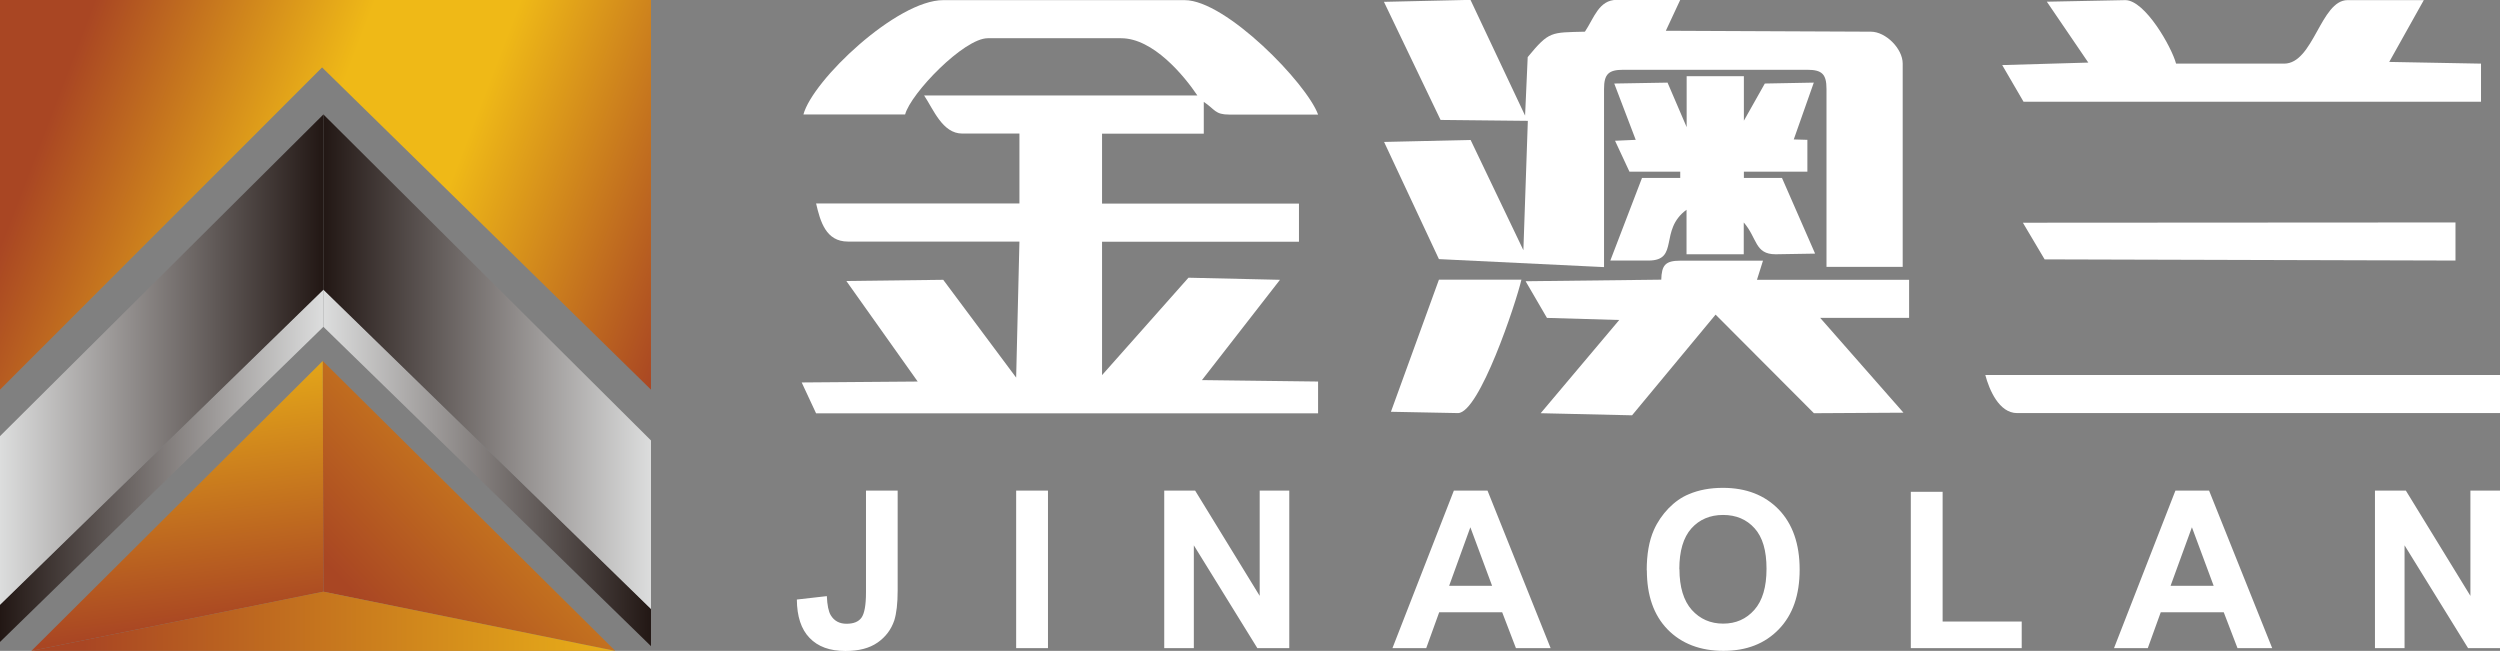 <?xml version="1.0" encoding="UTF-8"?>
<svg id="_图层_2" data-name="图层 2" xmlns="http://www.w3.org/2000/svg" xmlns:xlink="http://www.w3.org/1999/xlink" viewBox="0 0 190.94 49.71">
  <rect x="0" y="0" width="190.94" height="49.71" fill="#808080" stroke="none"/>
  <defs>
    <style>
      .cls-1 {
        fill: url(#_新建渐变_4);
      }

      .cls-1, .cls-2, .cls-3, .cls-4, .cls-5, .cls-6, .cls-7, .cls-8, .cls-9 {
        fill-rule: evenodd;
      }

      .cls-1, .cls-2, .cls-3, .cls-4, .cls-5, .cls-6, .cls-7, .cls-8, .cls-9, .cls-10 {
        stroke-width: 0px;
      }

      .cls-2 {
        fill: url(#_新建渐变_2);
      }

      .cls-3 {
        fill: url(#_新建渐变_6);
      }

      .cls-4 {
        fill: url(#_新建渐变_8);
      }

      .cls-5 {
        fill: url(#_新建渐变_5);
      }

      .cls-6 {
        fill: url(#_新建渐变_5-3);
      }

      .cls-7 {
        fill: url(#_新建渐变_5-4);
      }

      .cls-8 {
        fill: url(#_新建渐变_5-2);
      }

      .cls-9, .cls-10 {
        fill: #fff;
      }
    </style>
    <linearGradient id="_新建渐变_6" data-name="新建渐变 6" x1="-1712.94" y1="711.63" x2="-1644.39" y2="737.94" gradientTransform="translate(-1280.13 578.33) rotate(-180) scale(.78)" gradientUnits="userSpaceOnUse">
      <stop offset=".06" stop-color="#a94623"/>
      <stop offset=".41" stop-color="#efb917"/>
      <stop offset=".59" stop-color="#efb917"/>
      <stop offset=".94" stop-color="#a94623"/>
    </linearGradient>
    <linearGradient id="_新建渐变_8" data-name="新建渐变 8" x1="-1586.55" y1="835.99" x2="-1556.99" y2="808.42" gradientTransform="translate(-1186.07 677.82) rotate(-180) scale(.78)" gradientUnits="userSpaceOnUse">
      <stop offset="0" stop-color="#efb917"/>
      <stop offset=".99" stop-color="#a94623"/>
    </linearGradient>
    <linearGradient id="_新建渐变_2" data-name="新建渐变 2" x1="67.65" y1="806.45" x2="63.79" y2="837.96" gradientTransform="translate(-37.56 677.82) scale(.78 -.78)" gradientUnits="userSpaceOnUse">
      <stop offset=".04" stop-color="#a94623"/>
      <stop offset=".96" stop-color="#efb917"/>
    </linearGradient>
    <linearGradient id="_新建渐变_4" data-name="新建渐变 4" x1="-1528.79" y1="810.87" x2="-1586.14" y2="810.87" gradientTransform="translate(-1186.07 677.82) rotate(-180) scale(.78)" gradientUnits="userSpaceOnUse">
      <stop offset="0" stop-color="#a94623"/>
      <stop offset="1" stop-color="#efb917"/>
    </linearGradient>
    <linearGradient id="_新建渐变_5" data-name="新建渐变 5" x1="0" y1="35.57" x2="24.7" y2="35.57" gradientUnits="userSpaceOnUse">
      <stop offset="0" stop-color="#221714"/>
      <stop offset="1" stop-color="#dcdddd"/>
    </linearGradient>
    <linearGradient id="_新建渐变_5-2" data-name="新建渐变 5" x1="24.7" y1="27.46" x2="0" y2="27.46" xlink:href="#_新建渐变_5"/>
    <linearGradient id="_新建渐变_5-3" data-name="新建渐变 5" x1="49.72" y1="35.73" y2="35.73" xlink:href="#_新建渐变_5"/>
    <linearGradient id="_新建渐变_5-4" data-name="新建渐变 5" x1="24.7" y1="27.62" x2="49.72" y2="27.62" xlink:href="#_新建渐变_5"/>
  </defs>
  <g id="_图层_1-2" data-name="图层 1">
    <g>
      <path class="cls-9" d="M61.37,8.74h7.76c.43-1.61,4.49-5.82,6.31-5.82h10.19c2.44,0,4.8,2.85,5.82,4.37h-20.87c.71,1.06,1.4,2.91,2.91,2.91h4.37v5.34h-15.53c.32,1.38.75,2.91,2.43,2.91h13.1l-.25,10.39-5.57-7.47-7.4.09,5.45,7.68-8.86.07,1.1,2.36h38.34v-2.43l-8.87-.11,5.96-7.66-6.99-.16-6.6,7.44v-10.19h15.04v-2.91h-15.04v-5.34h7.77v-2.43c.88.59.85.97,1.94.97h6.79c-.87-2.39-7.04-8.74-10.19-8.74h-18.44c-3.54,0-9.98,6.11-10.68,8.74h0Z"/>
      <path class="cls-9" d="M110.03,9.16l6.66.07-.34,9.88-4.03-8.42-6.61.15,4.19,8.95,12.61.61V6.79c0-1.12.34-1.46,1.46-1.46h14.07c1.12,0,1.46.34,1.46,1.46v13.59h5.82V4.85c0-1.13-1.29-2.43-2.43-2.43l-15.66-.07,1.1-2.36h-4.85c-1.37,0-1.74,1.4-2.43,2.43-2.6.07-2.72-.06-4.37,1.94l-.2,4.47-4.17-8.84-6.61.15,4.32,9.01h0Z"/>
      <path class="cls-9" d="M126.88,21.36l-10.36.12,1.63,2.8,5.52.16-6,7.12,6.98.16,6.38-7.69,7.51,7.53,6.84-.04-6.36-7.24h6.79v-2.91h-11.62s.46-1.46.46-1.46h-6.31c-1.15,0-1.43.34-1.46,1.46h0Z"/>
      <path class="cls-9" d="M159.5,4.78l-6.58.19,1.63,2.8h34.94v-2.91l-7.01-.13,2.64-4.72h-5.82c-2.06,0-2.6,4.85-4.85,4.85h-8.25c-.34-1.27-2.37-4.85-3.88-4.85l-5.99.12,3.18,4.67h0Z"/>
      <path class="cls-9" d="M128.82,9.71l-1.46-3.4-4.07.07,1.64,4.3-1.58.07,1.1,2.36h3.88v.48h-2.92s-2.42,6.31-2.42,6.31h2.91c2.4,0,.78-2.32,2.91-3.88v3.4h4.37v-2.43c1.04,1.19.83,2.43,2.43,2.43l3.02-.05-2.53-5.78h-2.91v-.48h4.85v-2.43l-1.04-.03,1.53-4.34-3.74.07-1.6,2.84v-3.4h-4.37v3.88h0Z"/>
      <path class="cls-9" d="M154.06,31.55h36.88v-2.91h-39.31c.3,1.13,1.05,2.91,2.43,2.91h0Z"/>
      <polygon class="cls-9" points="156.16 19.81 187.54 19.9 187.54 16.99 154.5 17.01 156.16 19.81 156.16 19.81"/>
      <path class="cls-9" d="M106.23,31.45l5.12.1c1.64,0,4.44-8.42,4.85-10.19h-6.3s-3.67,10.1-3.67,10.1h0Z"/>
      <path class="cls-10" d="M66.14,37.47h2.42v7.62c0,1-.09,1.76-.26,2.3-.24.7-.66,1.26-1.28,1.69-.62.43-1.43.64-2.45.64-1.19,0-2.1-.33-2.74-1-.64-.66-.96-1.64-.97-2.93l2.29-.26c.03.69.13,1.18.3,1.46.26.43.66.65,1.2.65s.92-.15,1.15-.47c.22-.31.34-.95.34-1.92v-7.77h0ZM77.61,49.5v-12.03h2.43v12.03h-2.43ZM88.92,49.5v-12.03h2.36l4.93,8.04v-8.04h2.26v12.03h-2.44l-4.85-7.85v7.85h-2.26ZM118.43,49.5h-2.65l-1.05-2.74h-4.81l-.99,2.74h-2.58l4.69-12.03h2.57l4.82,12.03h0ZM113.96,44.74l-1.66-4.47-1.62,4.47h3.28ZM125.77,43.56c0-1.23.18-2.26.55-3.09.27-.61.65-1.16,1.12-1.65.47-.48.99-.85,1.56-1.08.75-.32,1.61-.48,2.59-.48,1.77,0,3.19.55,4.26,1.65,1.06,1.1,1.6,2.63,1.6,4.59s-.53,3.46-1.59,4.56c-1.06,1.1-2.47,1.65-4.23,1.65s-3.21-.55-4.27-1.64c-1.06-1.09-1.58-2.6-1.58-4.51h0ZM128.27,43.48c0,1.36.32,2.4.94,3.1.63.7,1.43,1.05,2.4,1.05s1.76-.35,2.38-1.05c.62-.7.93-1.74.93-3.14s-.3-2.41-.91-3.09c-.61-.68-1.41-1.02-2.41-1.02s-1.81.35-2.42,1.03c-.61.69-.92,1.72-.92,3.11h0ZM145.94,49.5v-11.94h2.43v9.91h6.04v2.03h-8.47ZM173.54,49.5h-2.65l-1.05-2.74h-4.81l-.99,2.74h-2.58l4.69-12.03h2.57l4.82,12.03h0ZM169.07,44.74l-1.66-4.47-1.63,4.47h3.28ZM181.39,49.5v-12.03h2.36l4.93,8.04v-8.04h2.26v12.03h-2.44l-4.85-7.85v7.85h-2.26Z"/>
    </g>
    <g>
      <polygon class="cls-3" points="0 0 49.72 0 49.72 29.76 24.6 5.15 0 29.76 0 0 0 0"/>
      <polygon class="cls-4" points="46.99 49.71 24.65 27.57 24.7 45.19 46.99 49.71 46.99 49.71"/>
      <polygon class="cls-2" points="2.4 49.71 24.65 27.57 24.7 45.19 2.4 49.71 2.4 49.71"/>
      <path class="cls-1" d="M46.99,49.71H2.4l22.29-4.52,22.29,4.52h0Z"/>
      <polygon class="cls-5" points="0 46.19 0 49.03 24.7 24.96 24.7 22.12 0 46.19"/>
      <polygon class="cls-8" points="0 33.31 0 46.19 24.7 22.12 24.7 8.74 0 33.31"/>
      <polygon class="cls-6" points="49.72 46.51 24.7 22.12 24.7 24.96 49.72 49.35 49.72 46.51"/>
      <polygon class="cls-7" points="49.72 33.64 24.7 8.74 24.7 22.12 49.72 46.51 49.72 33.64"/>
    </g>
  </g>
</svg>